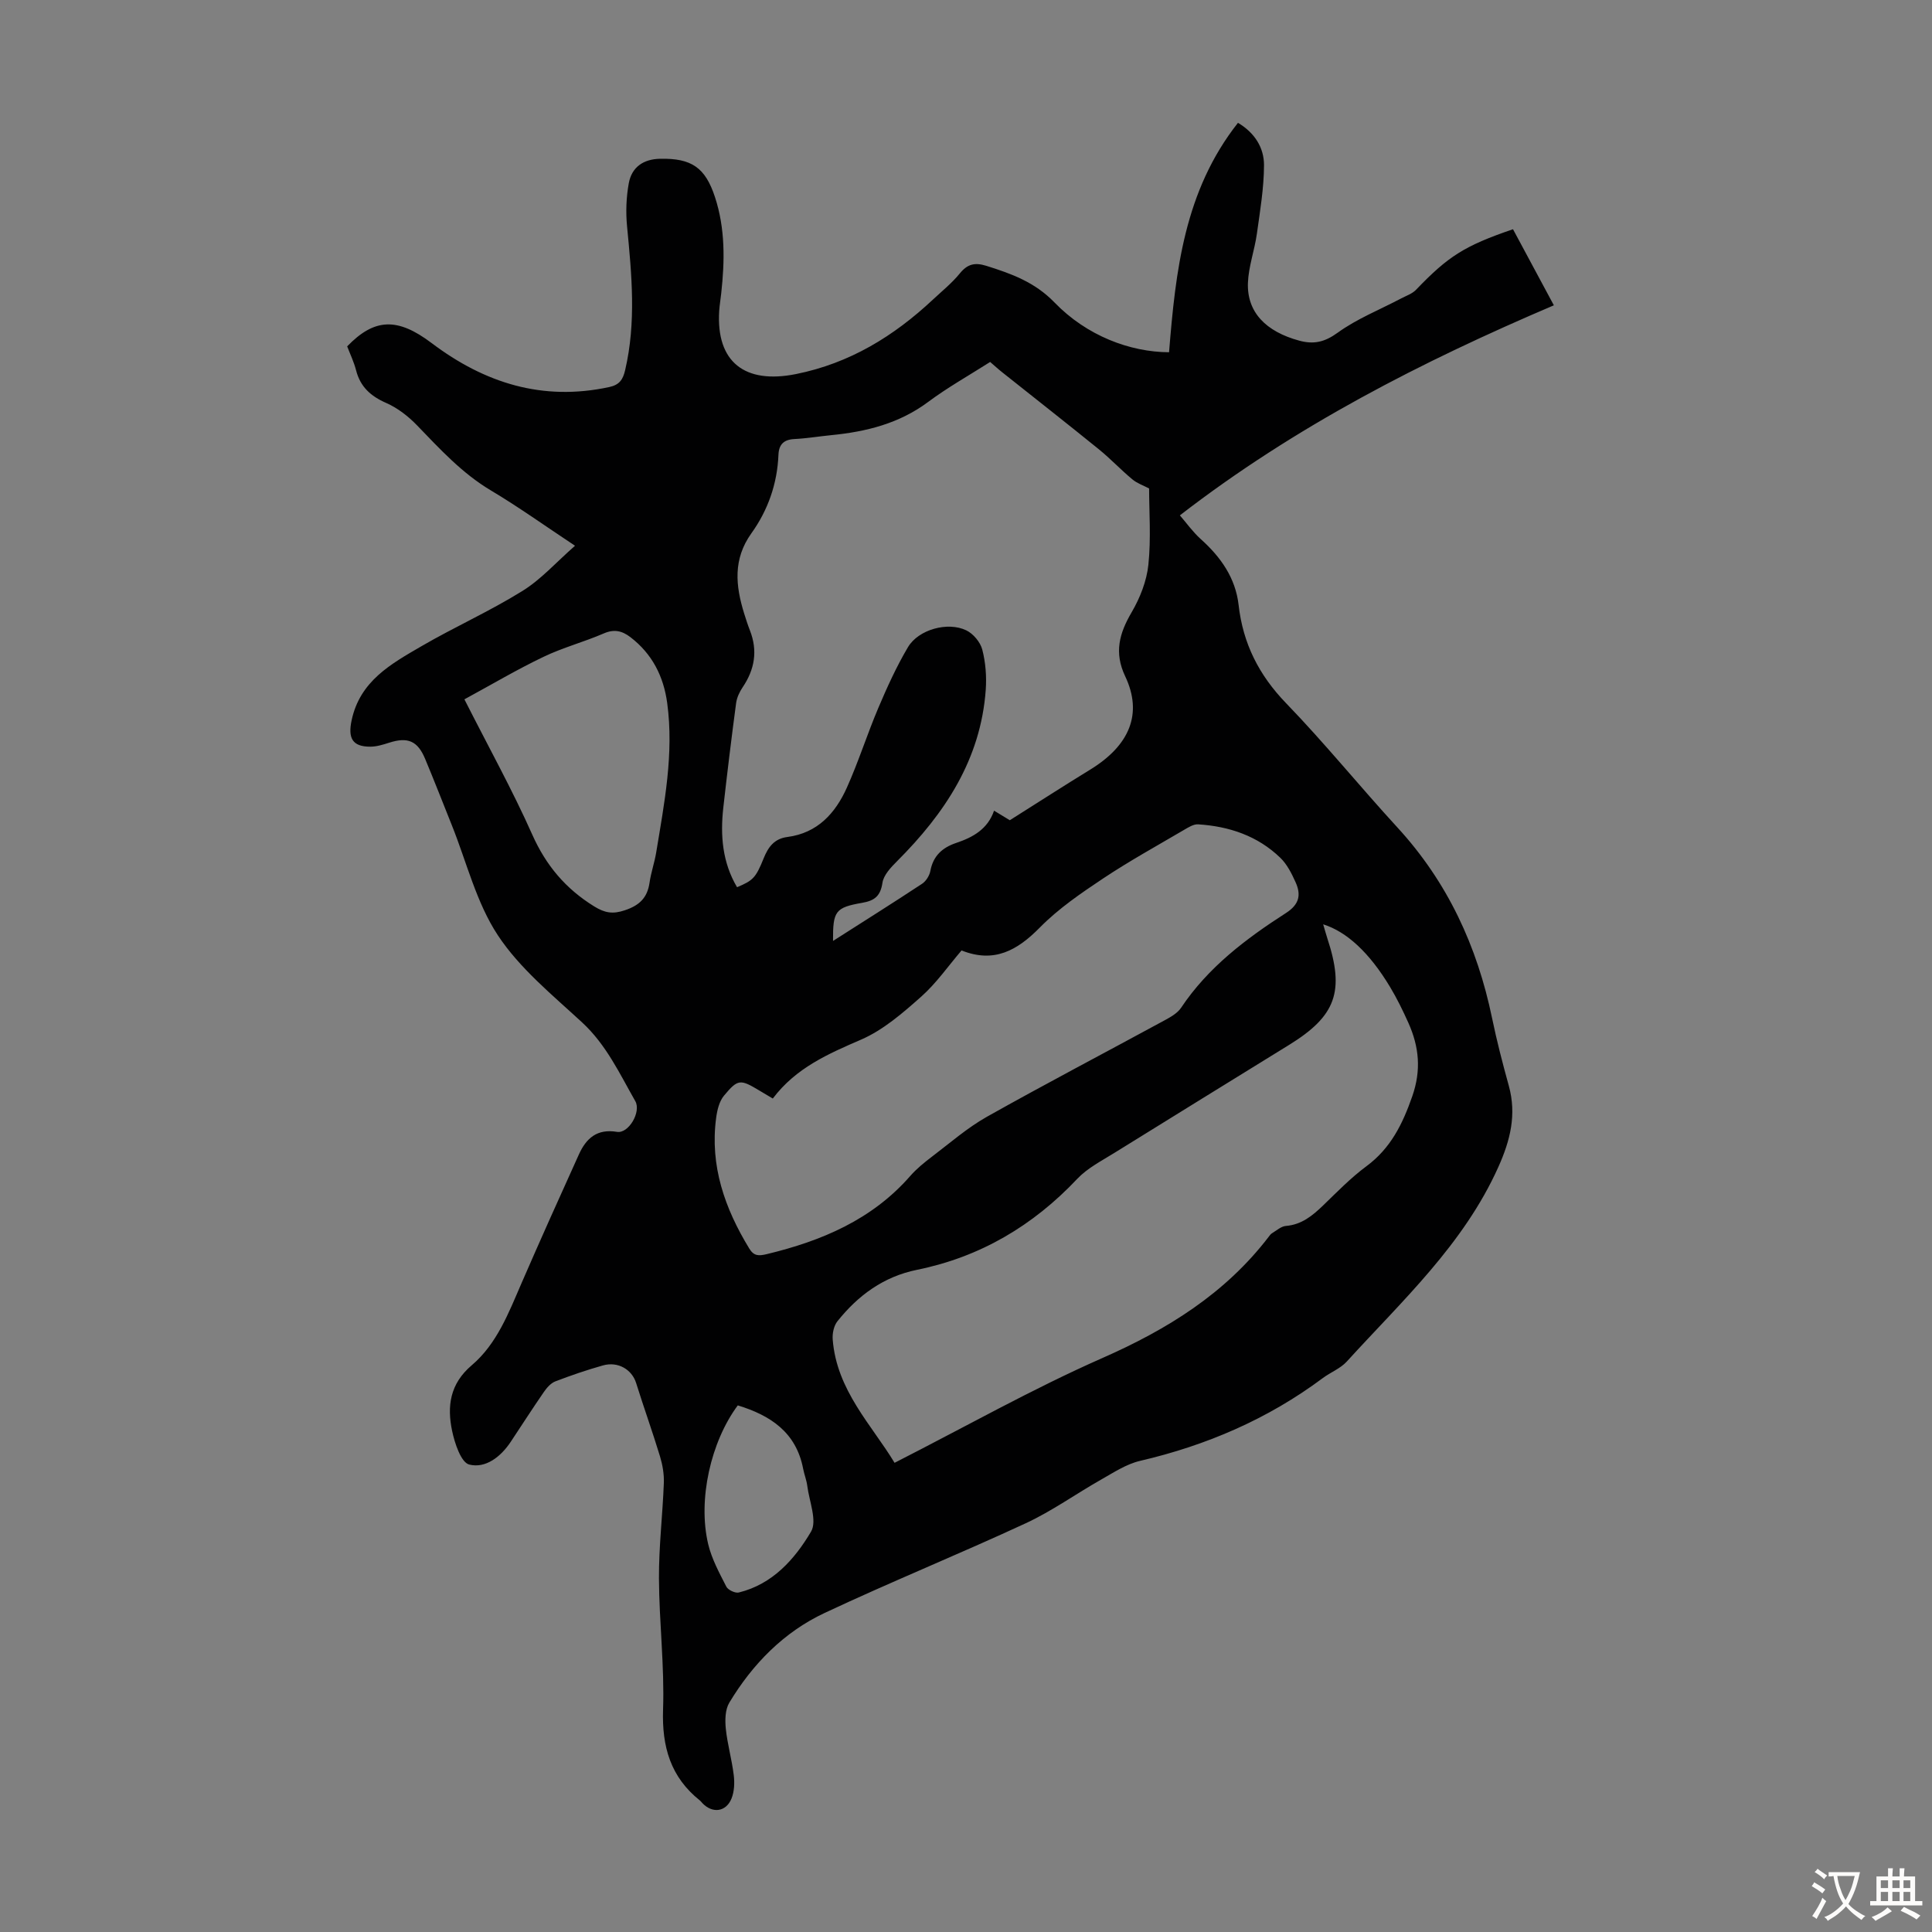 <svg enable-background="new 0 0 400 400" viewBox="0 0 400 400" xmlns="http://www.w3.org/2000/svg"><rect x="0" y="0" width="400" height="400" fill="#808080" stroke="none"/><path d="m119.05 112.99c-6.37-4.22-11.74-8.07-17.4-11.44-5.98-3.56-10.55-8.56-15.29-13.47-1.81-1.88-4.03-3.61-6.4-4.65-3.22-1.41-5.36-3.34-6.24-6.77-.44-1.71-1.22-3.33-1.84-4.95 5.64-5.84 10.4-6.03 17.47-.69 11.01 8.31 22.99 12.08 36.77 9.12 2.14-.46 2.85-1.55 3.31-3.51 2.31-9.89 1.36-19.79.4-29.72-.29-2.95-.18-6.04.35-8.96.61-3.35 3.02-5.02 6.53-5.08 6.47-.12 9.31 1.81 11.32 7.94 2.14 6.53 2.03 13.21 1.29 19.93-.13 1.22-.34 2.44-.42 3.66-.65 10.56 5.3 15.17 15.88 13.05 11.16-2.24 20.27-7.84 28.4-15.45 1.88-1.76 3.92-3.4 5.53-5.38 1.58-1.95 3.1-2.33 5.48-1.59 5.23 1.64 10.06 3.38 14.14 7.6 6.66 6.89 15.62 10.26 23.71 10.3 1.35-16.76 3.14-33.4 14.27-47.5 3.48 2.07 5.4 5.16 5.39 8.78-.02 4.74-.82 9.49-1.48 14.21-.48 3.41-1.72 6.75-1.85 10.15-.22 6.06 3.7 10.08 10.63 11.96 3 .81 5.24.31 7.94-1.64 4-2.9 8.74-4.77 13.15-7.1 1.06-.56 2.3-.97 3.09-1.8 6.65-6.93 10-9.09 20.07-12.53 2.7 5.02 5.42 10.09 8.46 15.75-27.3 11.64-53.5 25-77.43 43.49 1.32 1.52 2.65 3.4 4.32 4.91 4.14 3.71 7.2 8.04 7.84 13.64.9 7.98 4.2 14.51 9.83 20.34 8.01 8.28 15.28 17.27 23.08 25.76 10.36 11.29 16.49 24.57 19.57 39.45.97 4.7 2.18 9.36 3.46 13.99 1.65 5.96.31 11.32-2.17 16.84-7.19 16.02-19.9 27.66-31.38 40.27-1.31 1.44-3.34 2.21-4.95 3.41-11.37 8.48-24.07 13.94-37.85 17.15-2.83.66-5.45 2.4-8.05 3.87-5.23 2.96-10.17 6.52-15.6 9.04-13.78 6.39-27.88 12.11-41.64 18.57-8.47 3.97-14.92 10.57-19.74 18.57-.87 1.44-.91 3.62-.73 5.4.33 3.21 1.25 6.36 1.64 9.58.2 1.6.13 3.42-.46 4.88-1.15 2.82-3.99 3.13-6.07.91-.15-.16-.28-.36-.45-.49-6.1-4.85-7.91-11.14-7.65-18.85.31-9.03-.81-18.11-.85-27.17-.03-6.57.76-13.14 1.01-19.72.07-1.83-.26-3.75-.79-5.51-1.55-5.1-3.36-10.12-4.95-15.21-.87-2.78-3.74-4.52-6.88-3.63-3.33.94-6.61 2.06-9.84 3.3-.94.36-1.78 1.32-2.38 2.2-2.35 3.4-4.58 6.89-6.87 10.33-2.06 3.1-5.21 5.54-8.58 4.69-1.7-.43-3.01-4.41-3.55-6.99-1.06-5.07-.47-9.71 4.06-13.56 5.23-4.44 7.66-10.88 10.34-17.06 3.87-8.91 7.85-17.76 11.86-26.61 1.51-3.33 3.75-5.35 7.88-4.66 2.4.4 5.06-4.13 3.79-6.36-3.25-5.7-6-11.67-11.01-16.3-6.16-5.69-12.92-11.18-17.45-18.05-4.46-6.76-6.46-15.15-9.54-22.82-1.83-4.56-3.61-9.15-5.51-13.69-1.56-3.75-3.61-4.58-7.45-3.35-1.26.4-2.59.82-3.89.82-3.8.02-4.65-1.85-3.88-5.46 1.73-8.14 8.15-11.67 14.39-15.3 6.85-3.99 14.14-7.24 20.86-11.41 3.89-2.37 7.06-5.97 11-9.43zm85.95-38.05c-4.41 2.81-8.82 5.28-12.84 8.28-6 4.47-12.81 6.16-20.02 6.87-2.56.25-5.11.68-7.68.81-2.2.11-3.2 1.13-3.29 3.26-.24 5.98-2.17 11.47-5.6 16.25-3.85 5.37-3.28 10.88-1.5 16.61.37 1.17.74 2.35 1.19 3.49 1.65 4.21 1 8.08-1.5 11.78-.66.97-1.21 2.16-1.36 3.31-.96 7.2-1.84 14.42-2.65 21.64-.64 5.74-.19 11.32 2.85 16.45 3.28-1.39 3.86-1.89 5.51-5.99.95-2.36 2.21-4.06 4.9-4.41 6.25-.81 9.95-4.92 12.33-10.23 2.42-5.39 4.2-11.06 6.51-16.5 1.82-4.29 3.77-8.58 6.14-12.58 2.17-3.65 8.23-5.33 12.08-3.47 1.44.7 2.9 2.44 3.3 3.98.69 2.66.91 5.55.72 8.3-1.03 14.43-8.46 25.61-18.36 35.51-1.27 1.27-2.79 2.86-3.03 4.48-.41 2.75-1.64 3.7-4.2 4.14-5.58.97-6.07 1.74-6.03 7.89 6.23-3.98 12.38-7.84 18.43-11.83.82-.54 1.54-1.69 1.72-2.66.58-3.13 2.49-4.84 5.35-5.8 3.46-1.16 6.52-2.85 7.84-6.68 1.49.9 2.68 1.63 3.26 1.98 5.84-3.68 11.18-7.13 16.6-10.45 8.24-5.04 10.96-11.62 7.28-19.37-2.32-4.9-1.21-8.87 1.34-13.23 1.74-2.97 3.12-6.47 3.47-9.86.57-5.45.15-11.01.15-15.78-1.12-.59-2.45-1.04-3.45-1.87-2.39-1.98-4.53-4.27-6.93-6.22-6.6-5.35-13.28-10.59-19.93-15.88-.87-.68-1.68-1.43-2.6-2.22zm-19.79 227.92c14.71-7.49 28.56-15.32 43.04-21.7 13.46-5.93 25.42-13.34 34.43-25.11.2-.27.41-.56.69-.73.93-.55 1.86-1.42 2.85-1.5 3.27-.27 5.51-2.12 7.72-4.25 2.9-2.8 5.73-5.72 8.96-8.11 5.02-3.72 7.48-8.71 9.49-14.47 1.9-5.43 1.42-10.26-.79-15.2-1.14-2.54-2.37-5.07-3.81-7.46-4.25-7.07-8.94-11.42-13.84-12.96.31 1.04.57 2 .87 2.93 3.6 10.93 1.79 16.03-7.87 22-12.08 7.47-24.18 14.9-36.24 22.4-2.65 1.65-5.57 3.14-7.67 5.36-9.16 9.71-20.09 16.18-33.18 18.84-6.93 1.41-12.19 5.29-16.47 10.64-.75.93-1.08 2.51-.99 3.75.8 10.57 8.13 17.8 12.81 25.57zm-25.21-75.42c-1.17-.69-1.93-1.14-2.69-1.6-4.04-2.43-4.51-2.49-7.42 1.01-.98 1.18-1.41 3-1.62 4.6-1.32 9.91 1.78 18.72 6.86 27.05.95 1.55 1.92 1.56 3.6 1.16 11.38-2.74 21.8-7.12 29.73-16.19 1.31-1.5 2.91-2.79 4.51-4.01 3.72-2.82 7.29-5.95 11.33-8.23 12.17-6.84 24.56-13.32 36.83-19.99 1.25-.68 2.65-1.47 3.4-2.59 5.6-8.39 13.44-14.3 21.73-19.63 2.81-1.81 3.13-3.81 1.97-6.38-.81-1.8-1.77-3.71-3.16-5.05-4.7-4.54-10.59-6.51-17.01-6.92-.97-.06-2.06.65-2.99 1.19-5.58 3.28-11.26 6.41-16.64 9.99-4.61 3.07-9.28 6.26-13.14 10.18-4.7 4.78-9.49 7.43-16.21 4.75-2.77 3.23-5.23 6.8-8.38 9.59-3.79 3.36-7.81 6.86-12.37 8.85-6.86 2.97-13.53 5.85-18.33 12.22zm-63.85-82.65c5.09 10.04 9.97 18.84 14.05 28.01 2.85 6.4 6.92 11.21 12.82 14.86 2.22 1.37 3.86 1.64 6.35.8 3.03-1.01 4.66-2.59 5.11-5.71.3-2.09 1.02-4.12 1.37-6.21 1.69-10.25 3.7-20.49 2.29-30.96-.74-5.52-3.1-10.21-7.63-13.67-1.73-1.32-3.36-1.7-5.52-.76-4.09 1.77-8.47 2.92-12.48 4.85-5.48 2.62-10.73 5.73-16.36 8.79zm56.6 146.18c-5.59 7.52-8.31 19.53-6.13 28.72.73 3.07 2.31 5.97 3.76 8.81.35.69 1.84 1.39 2.58 1.21 7-1.72 11.57-6.88 14.95-12.59 1.32-2.23-.36-6.27-.77-9.47-.15-1.21-.63-2.37-.86-3.57-1.45-7.57-6.8-11.05-13.53-13.11z" fill="#010102"/><g fill="#fcfbfa"><path d="m377.9 391.2c-.2.3-.4.5-.6.8-.7-.6-1.4-1-2.2-1.5.2-.3.4-.5.5-.8.6.4 1.4.8 2.3 1.5zm-1.8 6.1c-.2-.2-.5-.4-.9-.6.4-.6.8-1.2 1.2-1.9s.7-1.3.9-1.9c.3.3.5.5.8.7-.7 1.3-1.4 2.6-2 3.7zm2.2-9c-.3.3-.5.5-.6.8-.6-.6-1.3-1.1-2-1.5.3-.3.5-.5.6-.7.6.5 1.3.9 2 1.4zm.3.2v-.9h2 4.5c-.3 1.3-.6 2.5-1 3.6s-.9 2.1-1.4 3c.4.5 1 1 1.6 1.4s1.2.8 1.9 1.1c-.3.2-.5.4-.8.8-.4-.3-1-.7-1.6-1.2s-1.2-1.1-1.6-1.6c-.5.6-1.1 1.1-1.7 1.6s-1.4.9-2.1 1.4c-.1-.3-.3-.5-.7-.8.6-.2 1.2-.5 1.9-1s1.4-1.1 2-1.8c-.5-.8-.9-1.6-1.2-2.5s-.6-2-.8-3.2c-.4.1-.7.1-1 .1zm2.5 2.7c.3 1 .7 1.7 1 2.2.3-.5.6-1.1 1-2s.6-1.9.9-3h-3.2-.4c.1.9.3 1.8.7 2.8z"/><path d="m396.5 388.5v1.5 3.6h1.5v.9c-.4 0-1 0-1.7 0h-7.9c-.5 0-.9 0-1.2 0v-.9h1.3v-3.5c0-.7 0-1.2 0-1.6h2.4c0-.8 0-1.4 0-1.7h1c0 .3-.1.8-.1 1.7h1.5c0-.8 0-1.4 0-1.7h1c0 .3-.1.9-.1 1.7zm-8.2 9.2c-.2-.3-.5-.5-.8-.8.8-.3 1.4-.6 1.9-.9s1-.7 1.4-1.1c.3.3.6.5.9.8-1.6 1-2.8 1.6-3.4 2zm2.6-6.8v-1.6h-1.5v1.6zm0 2.7v-1.9h-1.5v1.9zm2.4-2.7v-1.6h-1.5v1.6zm0 2.7v-1.9h-1.5v1.9zm.2 2 .7-.8c.4.2.9.5 1.6.8s1.3.7 1.8 1c-.3.3-.5.5-.8.8-.4-.3-1.5-1-3.3-1.8zm2-4.7v-1.6h-1.4v1.6zm0 2.7v-1.9h-1.4v1.9z"/></g></svg>